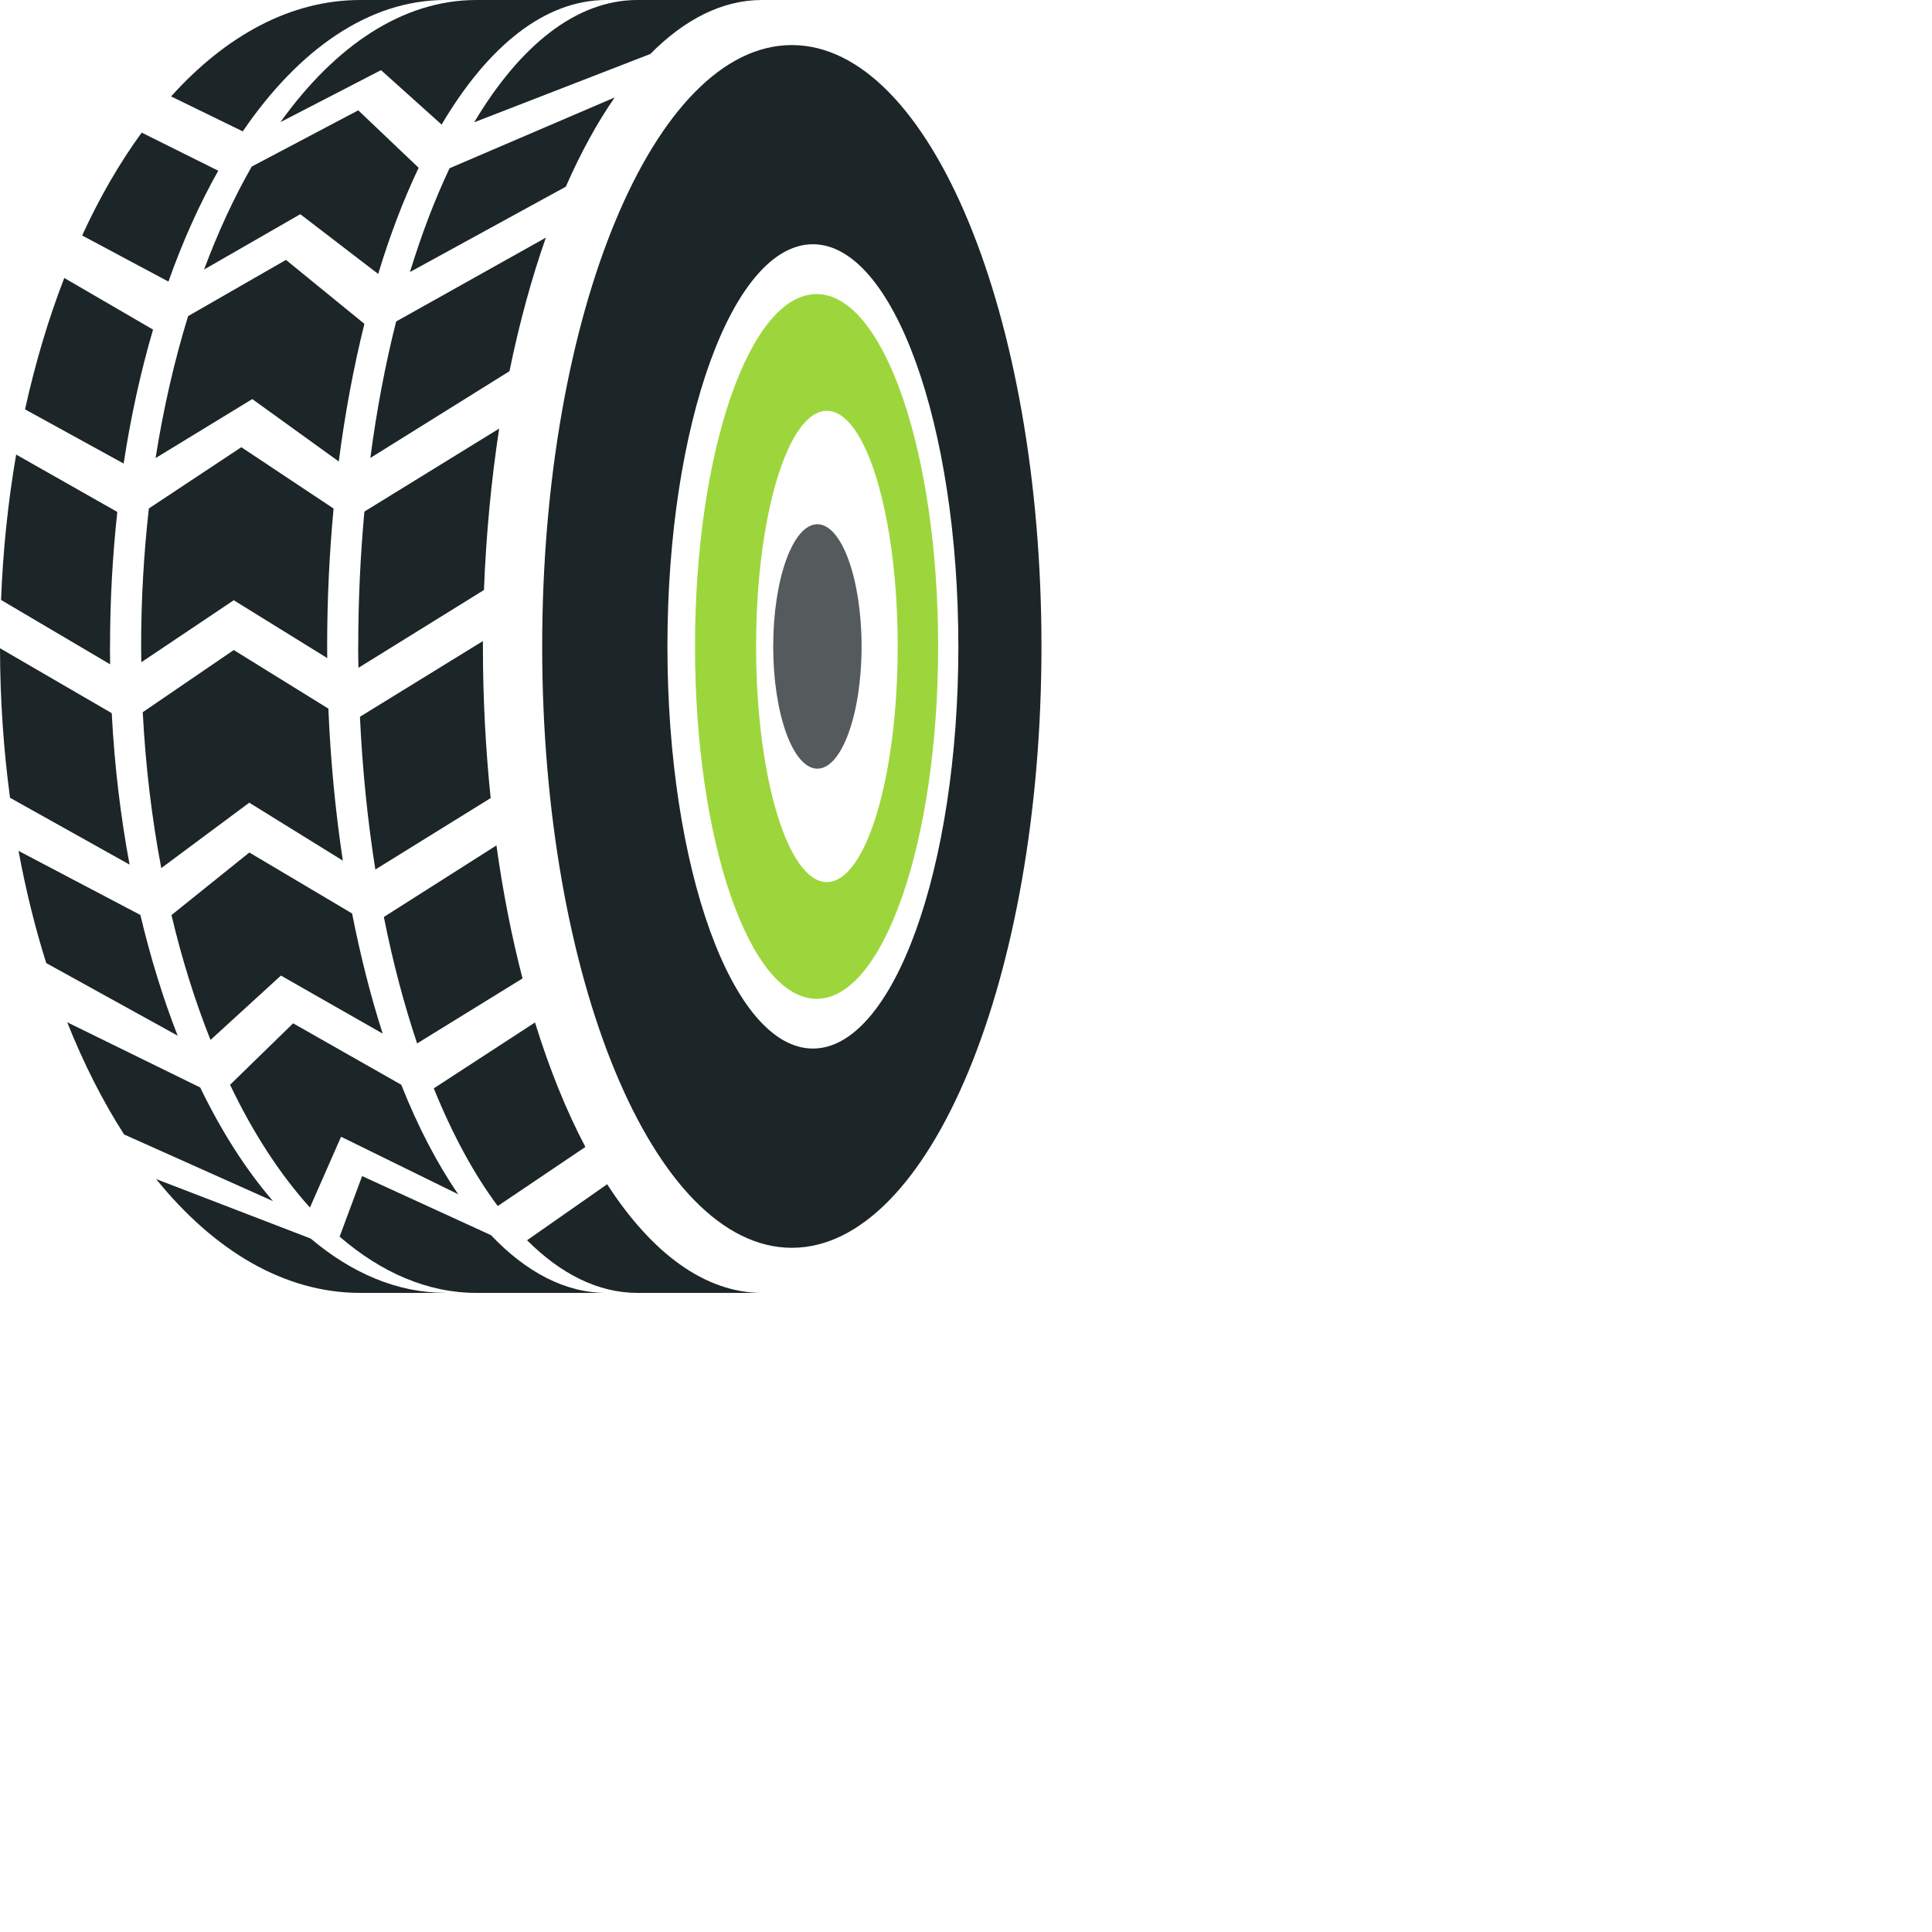 <svg width="85" height="85" viewBox="0 0 85 85" fill="none" xmlns="http://www.w3.org/2000/svg">
<g id="icon-08">
<g id="Group 14565">
<path id="Vector" d="M35.96 33.818C34.887 33.818 34.018 31.41 34.018 28.441C34.018 25.471 34.887 23.064 35.96 23.064C37.033 23.064 37.906 25.471 37.906 28.441C37.906 31.41 37.037 33.818 35.96 33.818Z" fill="#1C2527" fill-opacity="0.75"/>
<path id="Vector_2" d="M26.711 52.1C28.661 55.119 31.007 56.882 33.527 56.882H28.046C26.32 56.882 24.677 56.054 23.189 54.566L26.715 52.1H26.711Z" fill="#1C2527"/>
<path id="Vector_3" d="M15.928 51.742L21.6 54.341C23.147 55.967 24.864 56.882 26.673 56.882H20.959C18.818 56.882 16.78 55.992 14.942 54.408L15.932 51.742H15.928Z" fill="#1C2527"/>
<path id="Vector_4" d="M6.209 28.441C6.209 26.358 6.329 24.328 6.55 22.37L10.617 19.675L14.676 22.374C14.493 24.328 14.393 26.358 14.393 28.441C14.393 28.612 14.397 28.782 14.397 28.953L10.284 26.408L6.217 29.136C6.217 28.903 6.209 28.678 6.209 28.441Z" fill="#1C2527"/>
<path id="Vector_5" d="M12.01 52.844L5.46 49.912C4.52 48.448 3.68 46.793 2.957 44.976L8.808 47.845C9.748 49.787 10.825 51.471 12.01 52.844Z" fill="#1C2527"/>
<path id="Vector_6" d="M7.81 45.562L2.034 42.372C1.543 40.812 1.135 39.161 0.815 37.435L6.176 40.255C6.625 42.143 7.174 43.923 7.814 45.562H7.81Z" fill="#1C2527"/>
<path id="Vector_7" d="M12.584 11.437L16.032 14.248C15.562 16.14 15.179 18.17 14.905 20.303L11.099 17.558L6.845 20.153C7.194 17.945 7.677 15.853 8.276 13.907L12.584 11.433V11.437Z" fill="#1C2527"/>
<path id="Vector_8" d="M5.701 38.039L0.441 35.099C0.158 32.986 0.004 30.786 0 28.52L4.916 31.377C5.036 33.689 5.306 35.922 5.701 38.039Z" fill="#1C2527"/>
<path id="Vector_9" d="M19.587 56.882H15.849C12.513 56.882 9.424 55.031 6.87 51.875L13.669 54.491C15.483 56.021 17.483 56.878 19.587 56.878V56.882Z" fill="#1C2527"/>
<path id="Vector_10" d="M7.544 40.26L10.97 37.507L15.491 40.189C15.861 42.065 16.31 43.84 16.838 45.475L12.359 42.921L9.261 45.753C8.588 44.061 8.009 42.223 7.544 40.26Z" fill="#1C2527"/>
<path id="Vector_11" d="M15.004 50.016L13.636 53.127C12.326 51.675 11.137 49.854 10.122 47.725L12.896 45.022L17.654 47.725C18.39 49.579 19.234 51.197 20.161 52.544L15.013 50.016H15.004Z" fill="#1C2527"/>
<path id="Vector_12" d="M6.284 31.331L10.284 28.599L14.447 31.177C14.543 33.498 14.763 35.739 15.083 37.864L10.966 35.315L7.095 38.193C6.683 36.018 6.404 33.718 6.28 31.331H6.284Z" fill="#1C2527"/>
<path id="Vector_13" d="M16.294 20.145C16.572 18.032 16.955 16.019 17.429 14.144L24.016 10.455C23.388 12.243 22.848 14.214 22.415 16.331L16.298 20.145H16.294Z" fill="#1C2527"/>
<path id="Vector_14" d="M27.044 4.287C26.266 5.41 25.547 6.724 24.894 8.213L18.036 11.968C18.547 10.305 19.13 8.774 19.779 7.402L27.044 4.287Z" fill="#1C2527"/>
<path id="Vector_15" d="M20.864 5.377C22.881 1.996 25.359 0 28.042 0H33.523C31.776 0 30.117 0.853 28.611 2.375L20.86 5.381L20.864 5.377Z" fill="#1C2527"/>
<path id="Vector_16" d="M19.429 5.481L16.763 3.086L12.339 5.373C14.759 1.996 17.736 0 20.959 0H26.673C23.962 0 21.463 2.038 19.429 5.481Z" fill="#1C2527"/>
<path id="Vector_17" d="M15.761 4.854L18.419 7.382C17.753 8.779 17.154 10.351 16.639 12.052L13.212 9.424L8.979 11.857C9.594 10.206 10.297 8.688 11.075 7.328L15.761 4.854Z" fill="#1C2527"/>
<path id="Vector_18" d="M18.352 45.908C17.778 44.194 17.283 42.331 16.888 40.343L21.841 37.195C22.128 39.258 22.515 41.221 22.989 43.047L18.356 45.904L18.352 45.908Z" fill="#1C2527"/>
<path id="Vector_19" d="M15.761 28.441C15.761 26.403 15.857 24.42 16.032 22.507L21.962 18.855C21.617 21.105 21.388 23.488 21.292 25.958L15.77 29.381C15.765 29.069 15.757 28.757 15.757 28.441H15.761Z" fill="#1C2527"/>
<path id="Vector_20" d="M16.514 38.255C16.177 36.126 15.944 33.872 15.836 31.535L21.246 28.204C21.246 28.283 21.246 28.362 21.246 28.441C21.246 30.737 21.367 32.97 21.587 35.112L16.514 38.255Z" fill="#1C2527"/>
<path id="Vector_21" d="M21.899 53.06C20.851 51.659 19.907 49.908 19.084 47.883L23.538 44.984C24.17 47.026 24.914 48.868 25.754 50.461L21.899 53.06Z" fill="#1C2527"/>
<path id="Vector_22" d="M5.44 20.394L1.102 18.011C1.555 15.957 2.133 14.023 2.828 12.23L6.733 14.501C6.192 16.348 5.756 18.323 5.44 20.394Z" fill="#1C2527"/>
<path id="Vector_23" d="M4.837 28.441C4.837 28.703 4.845 28.965 4.845 29.227L0.046 26.395C0.133 24.183 0.358 22.041 0.711 19.999L5.161 22.523C4.953 24.436 4.841 26.412 4.841 28.441H4.837Z" fill="#1C2527"/>
<path id="Vector_24" d="M10.68 5.78L7.527 4.242C9.948 1.555 12.796 0 15.853 0H19.591C16.244 0 13.158 2.154 10.68 5.78Z" fill="#1C2527"/>
<path id="Vector_25" d="M7.411 12.389L3.614 10.36C4.387 8.679 5.265 7.162 6.234 5.835L9.602 7.511C8.779 8.971 8.043 10.605 7.411 12.389Z" fill="#1C2527"/>
<path id="Vector_26" d="M41.275 28.441C41.275 19.878 38.879 12.938 35.926 12.938C32.974 12.938 30.578 19.878 30.578 28.441C30.578 37.004 32.974 43.944 35.926 43.944C38.879 43.944 41.275 37.004 41.275 28.441ZM39.495 28.441C39.495 34.167 38.102 38.808 36.38 38.808C34.658 38.808 33.265 34.167 33.265 28.441C33.265 22.715 34.658 18.073 36.38 18.073C38.102 18.073 39.495 22.715 39.495 28.441Z" fill="#9DD63C"/>
<path id="Vector_27" d="M45.82 28.441C45.82 13.827 40.9 1.983 34.837 1.983C28.774 1.983 23.854 13.827 23.854 28.441C23.854 43.054 28.77 54.898 34.837 54.898C40.904 54.898 45.82 43.05 45.82 28.441ZM42.164 28.441C42.164 38.213 39.299 46.132 35.764 46.132C32.23 46.132 29.364 38.209 29.364 28.441C29.364 18.672 32.23 10.746 35.764 10.746C39.299 10.746 42.164 18.664 42.164 28.441Z" fill="#1C2527"/>
</g>
</g>
</svg>
